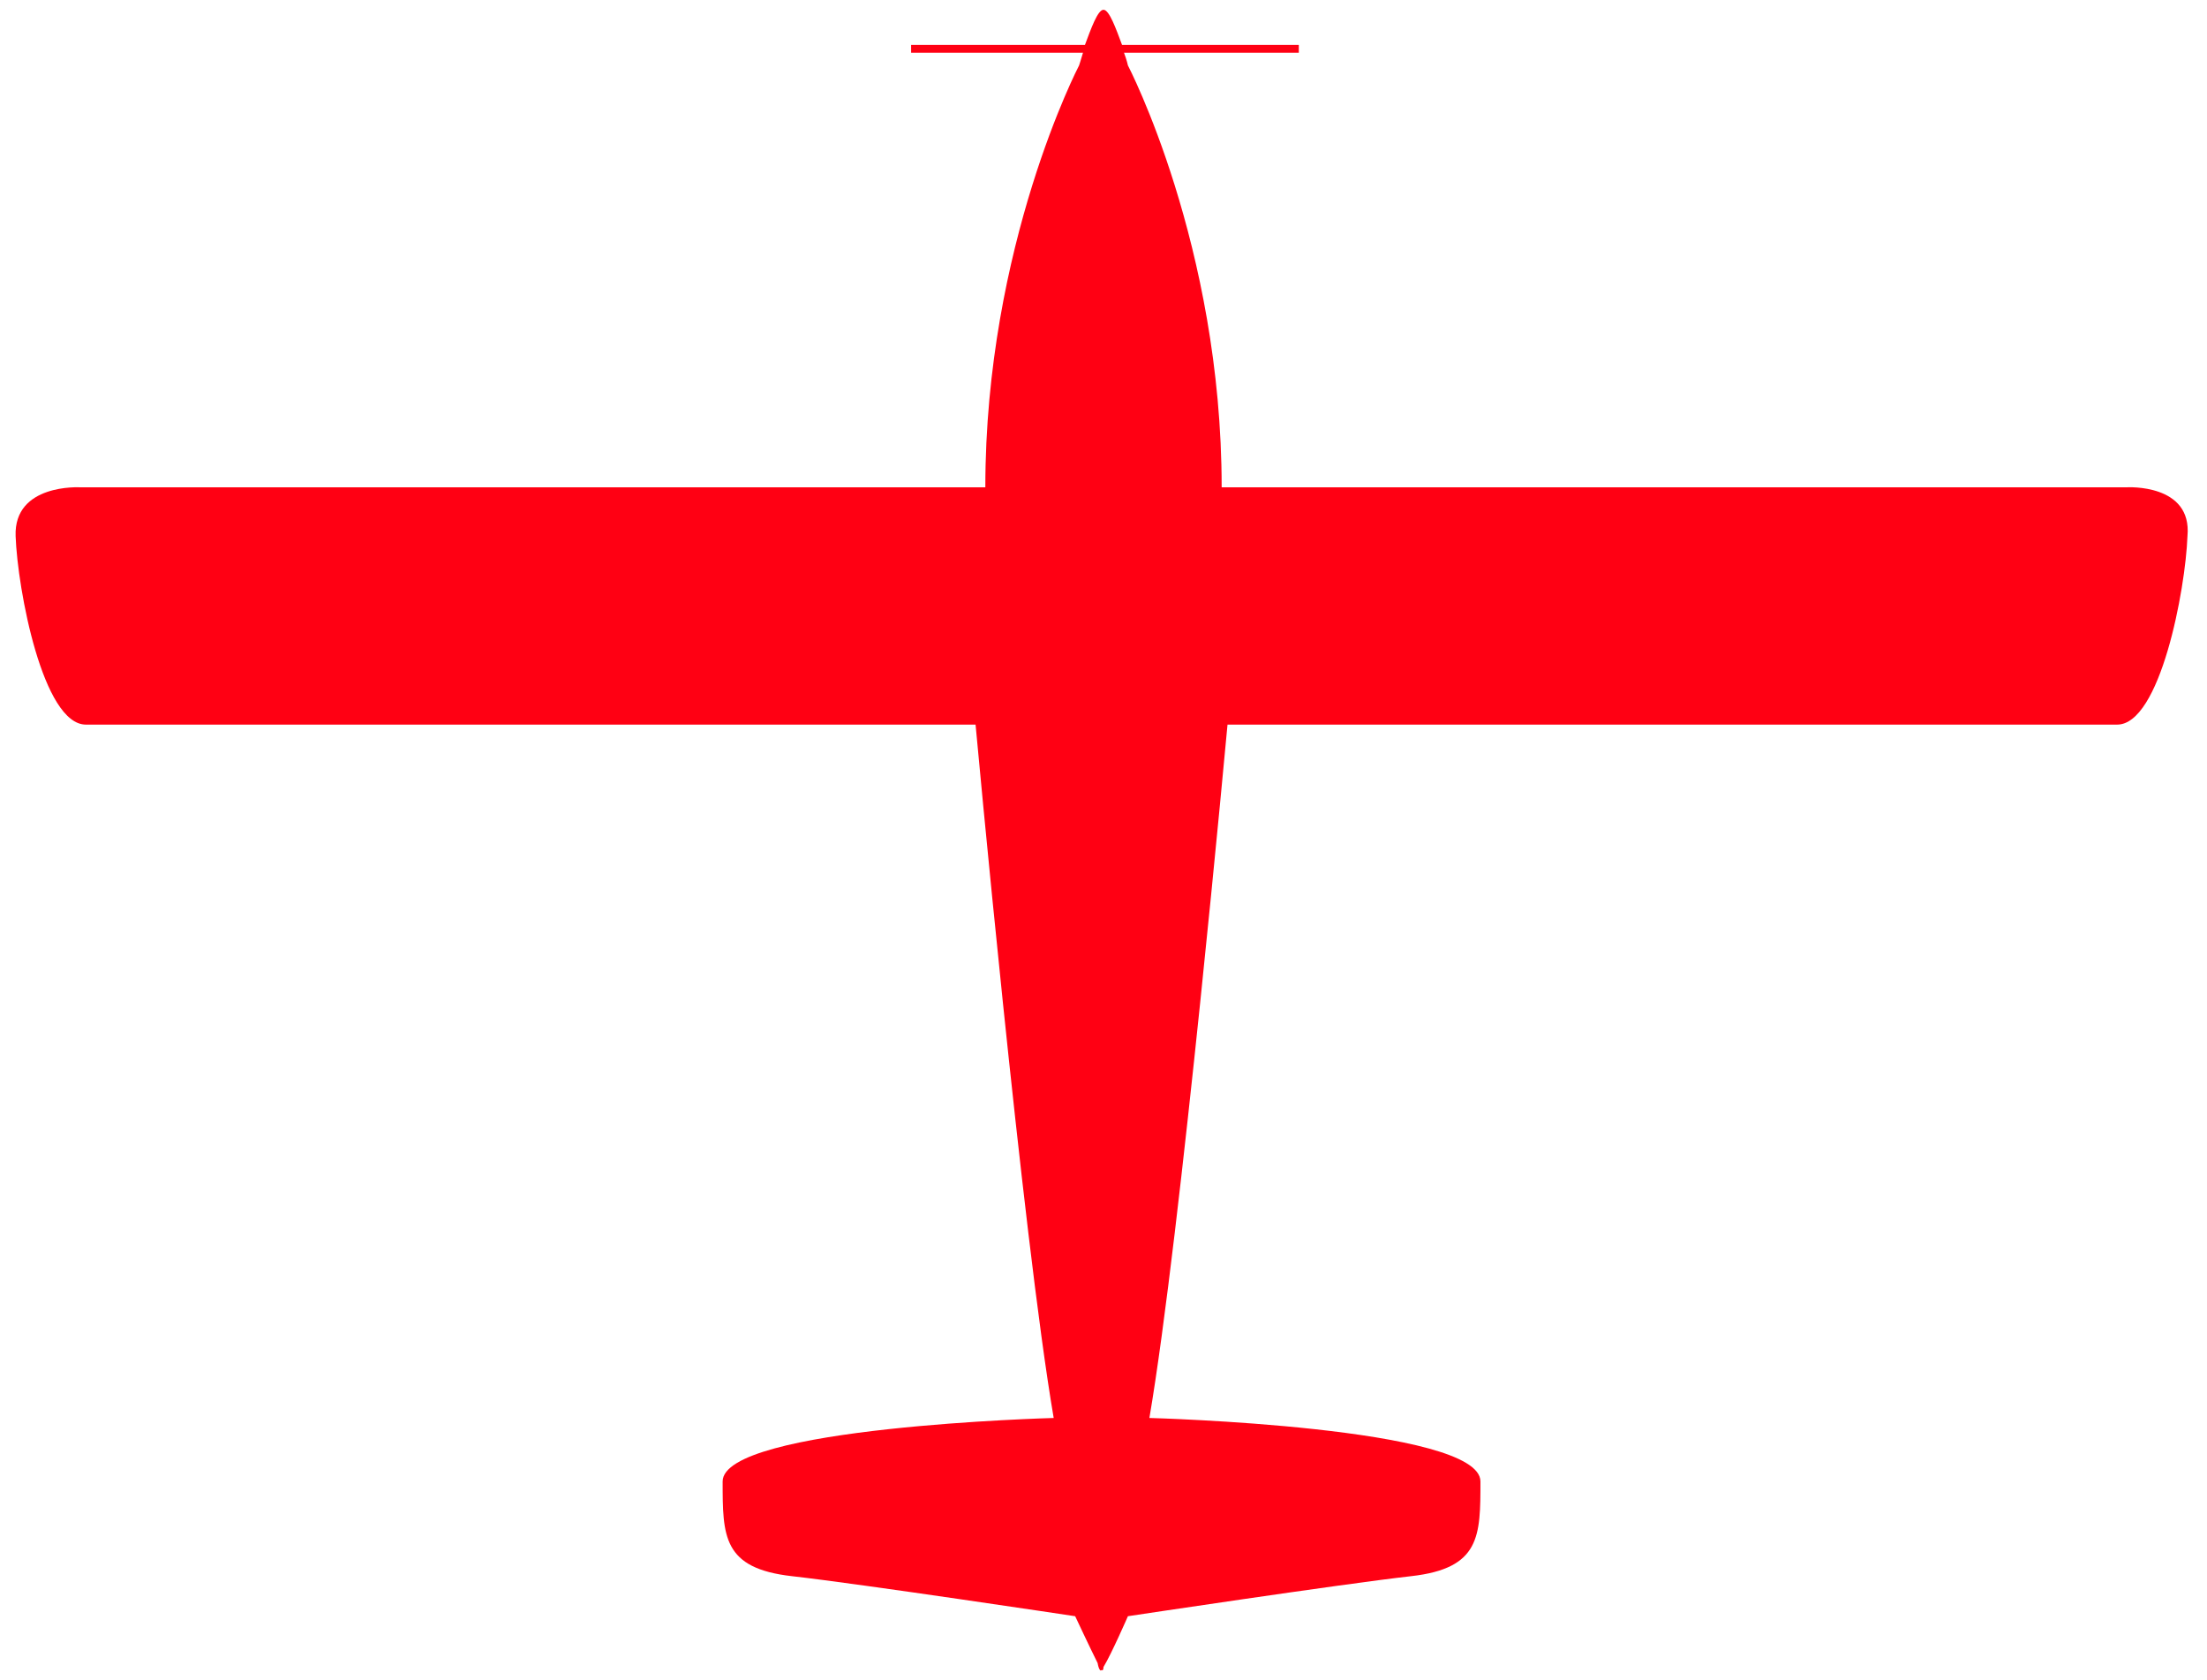 <svg enable-background="new 0 0 226 172" viewBox="0 0 226 172" xmlns="http://www.w3.org/2000/svg"><path d="m217.8 49.9h-92.7c0-24.8-9.6-43.2-9.6-43.2s-.1-.5-.4-1.3h17.9v-.8h-18.1c-.6-1.6-1.3-3.6-1.9-3.6s-1.3 2-1.9 3.6h-17.8v.8h17.6c-.2.7-.4 1.3-.4 1.3s-9.6 18.4-9.6 43.2h-92.7s-6.8-.4-6.6 5c.2 5.5 2.8 19.3 7.2 19.3s91.1 0 91.1 0 4.8 52.3 8 71c0 0-33.9.9-33.9 6.5s0 8.9 7.1 9.7 29 4.1 29 4.1 1.5 3.2 2.3 4.8c.1.6.3.9.4.7.1.1.2 0 .2-.3.8-1.3 2.5-5.2 2.5-5.2s21.9-3.3 29-4.1 7.1-4.1 7.1-9.7-33.9-6.5-33.9-6.5c3.2-18.7 8-71 8-71s86.7 0 91.1 0 7-13.8 7.2-19.3c.5-5.4-6.2-5-6.2-5z" fill="#ff0013"/></svg>